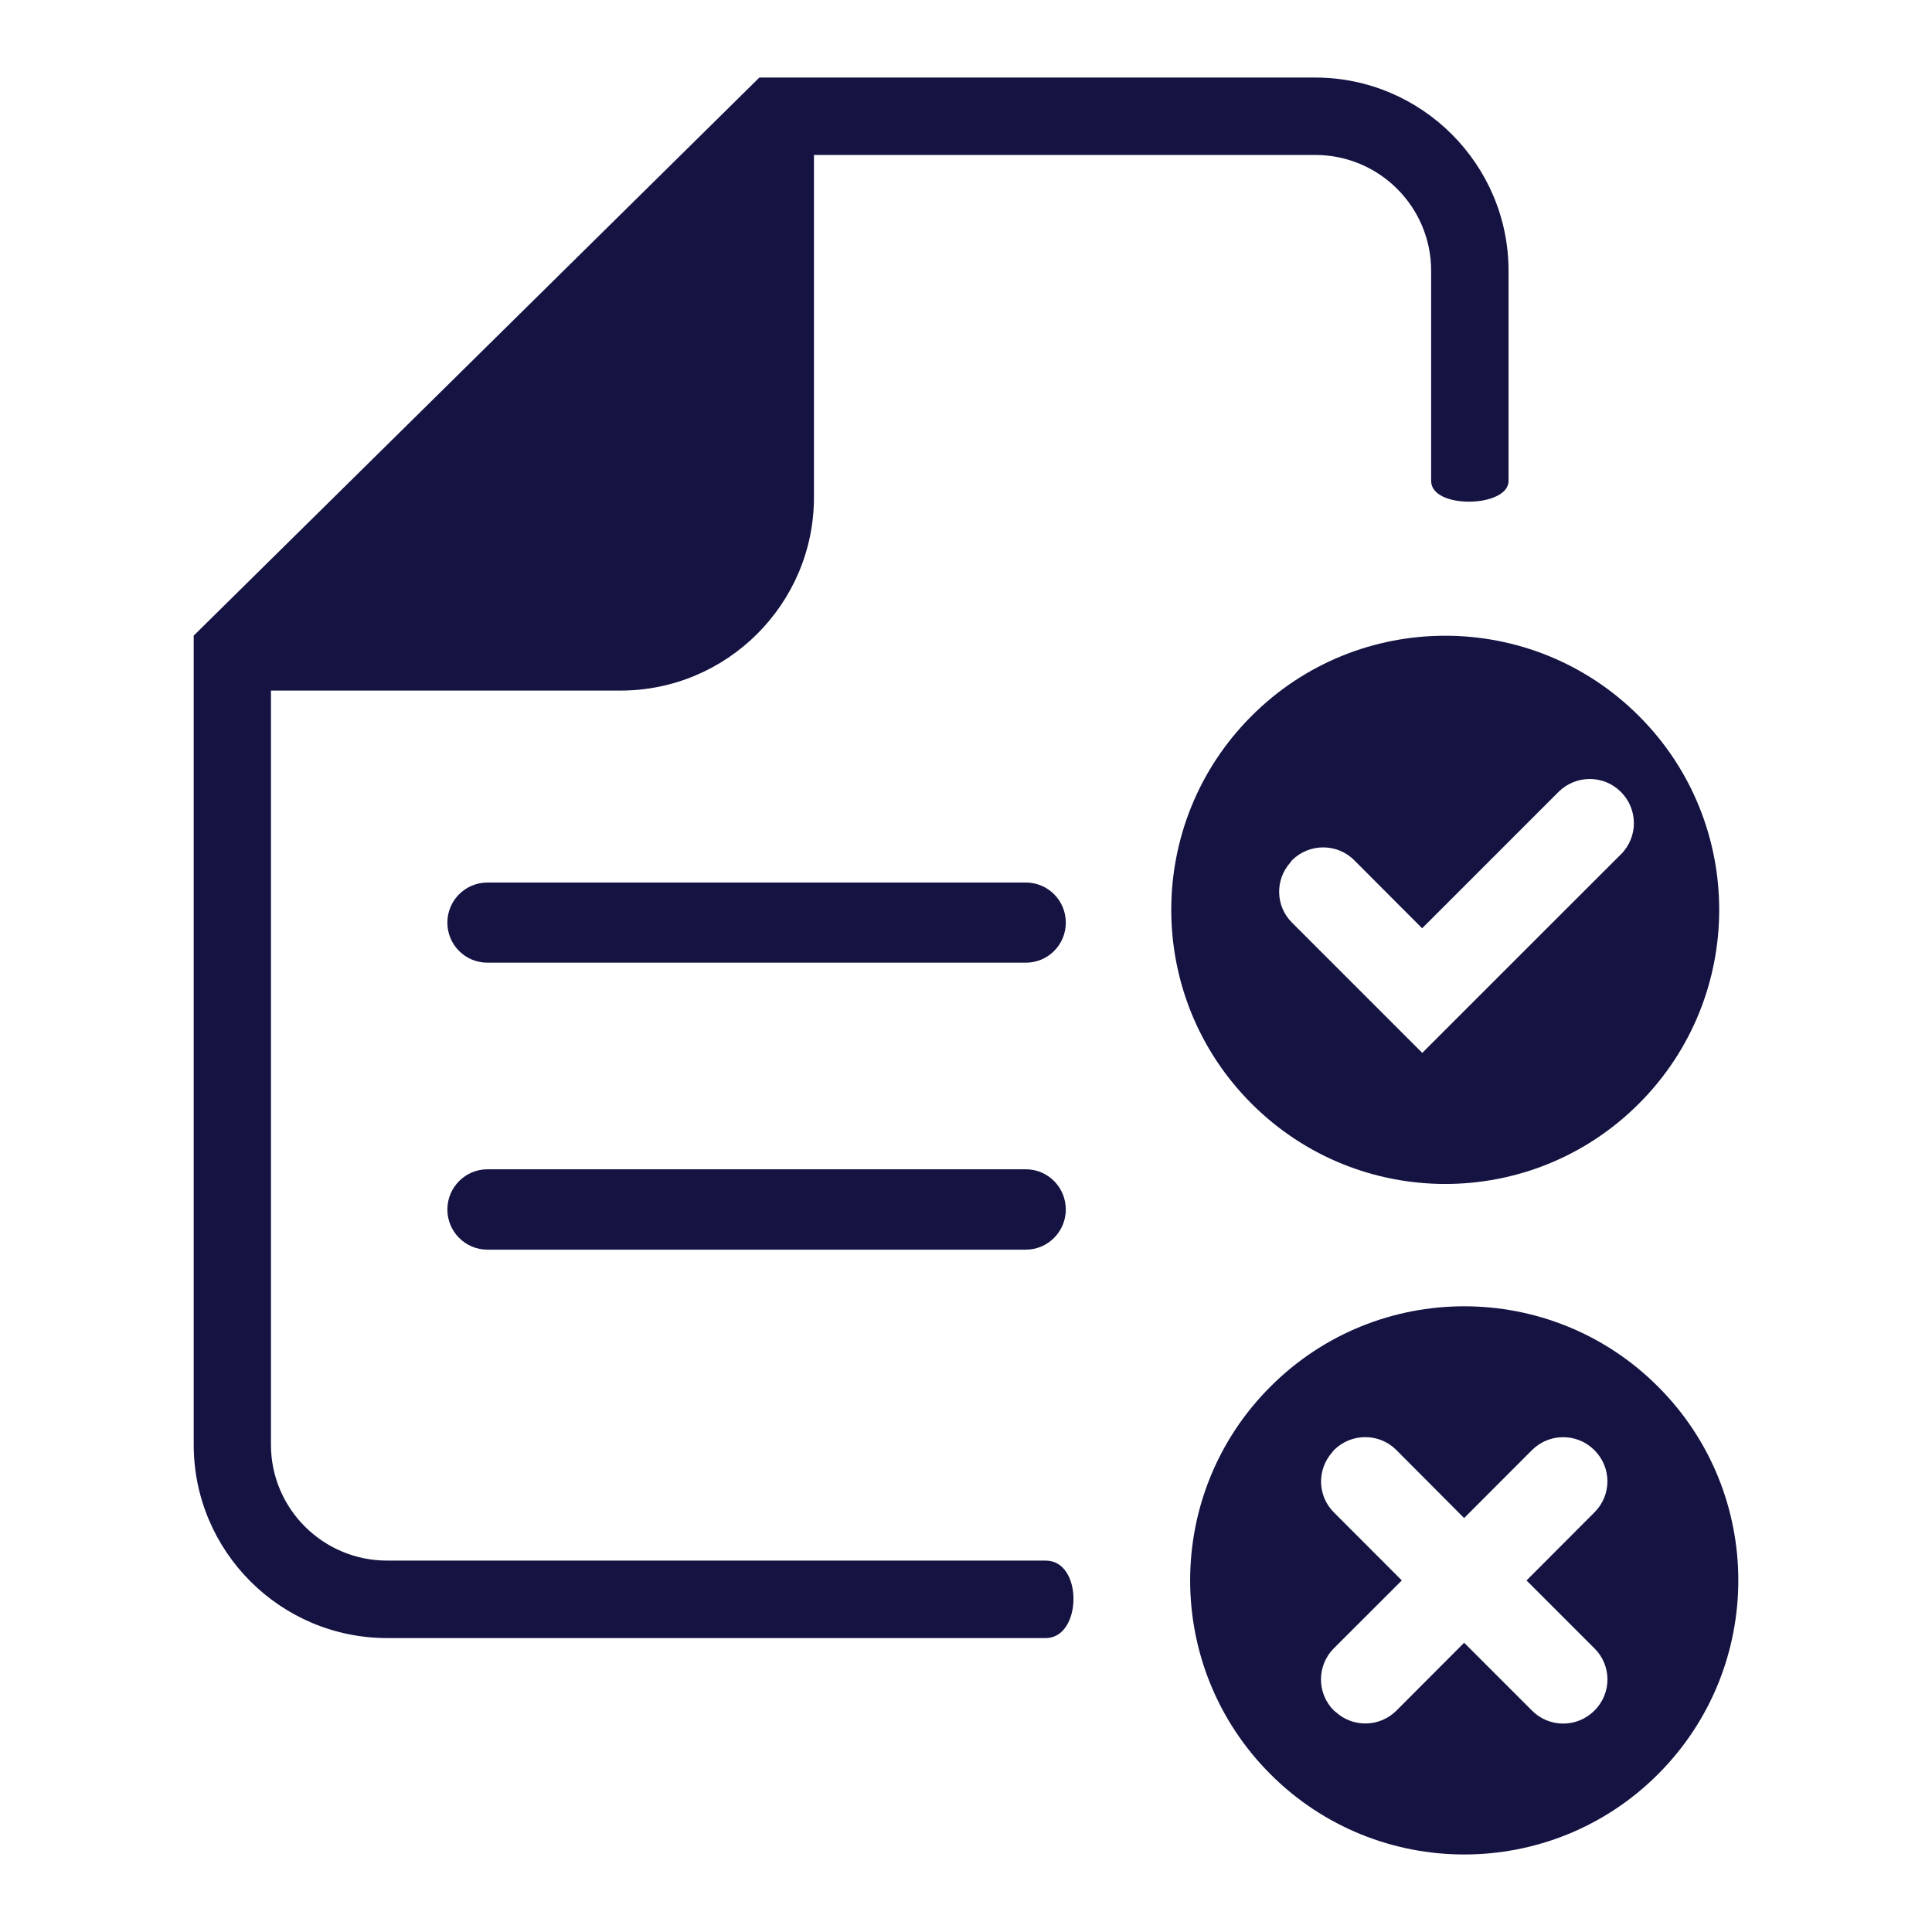 <?xml version="1.0" encoding="UTF-8"?>
<svg xmlns="http://www.w3.org/2000/svg" id="a" viewBox="0 0 50 50">
  <path d="M42.909,35.885c-2.769-2.771-7.261-2.771-10.029,0-2.771,2.766-2.773,7.261,0,10.032,2.769,2.769,7.261,2.769,10.029,0,2.771-2.771,2.771-7.265,0-10.032ZM41.262,42.656c.452.447.452,1.17,0,1.615-.445.447-1.168.447-1.613,0l-1.757-1.757-1.755,1.759c-.429.425-1.109.44-1.556.045-.02-.02-.036-.029-.059-.047-.447-.447-.447-1.17,0-1.615l1.757-1.755-1.757-1.759c-.429-.427-.443-1.109-.045-1.556.016-.018.029-.041.047-.059.445-.443,1.168-.447,1.612-.002l1.755,1.762,1.757-1.759c.449-.447,1.17-.443,1.613,0,.452.449.452,1.168,0,1.615l-1.755,1.759,1.755,1.755Z" fill="#141342" stroke-width="0"></path>
  <path d="M42.416,28.561c2.769-2.769,2.769-7.263,0-10.03-2.769-2.771-7.261-2.771-10.027,0-2.769,2.769-2.769,7.261,0,10.03,2.771,2.773,7.259,2.773,10.027,0ZM33.39,22.326c.018-.018.027-.038.045-.061.447-.445,1.17-.447,1.615,0l1.755,1.759,3.53-3.53c.447-.445,1.17-.445,1.613,0,.449.447.449,1.172,0,1.617l-1.757,1.755-3.383,3.383-1.615-1.615-1.757-1.757c-.429-.427-.44-1.107-.045-1.552Z" fill="#141342" stroke-width="0"></path>
  <path d="M19.652,2.007h14.384c2.757,0,5.005,2.247,5.005,5.002v5.438c0,.691-2.003.739-2.003,0v-5.438c0-1.658-1.344-2.999-3.001-2.999h-12.972v8.862c0,2.755-2.247,5-5.009,5H7.012v19.517c0,1.658,1.35,2.999,3.006,2.999h17.046c.971,0,.942,2.005,0,2.005H10.018c-2.76,0-5.005-2.245-5.005-5.005v-4.93h0v-16.008L19.652,2.007Z" fill="#141342" stroke-width="0"></path>
  <path d="M26.549,32.341h-13.934c-.574,0-1.037-.467-1.037-1.039,0-.574.465-1.041,1.037-1.041h13.934c.571,0,1.034.467,1.034,1.041,0,.571-.463,1.039-1.034,1.039Z" fill="#141342" stroke-width="0"></path>
  <path d="M26.549,24.914h-13.934c-.574,0-1.037-.461-1.037-1.037,0-.574.465-1.037,1.037-1.037h13.934c.571,0,1.034.463,1.034,1.037,0,.576-.463,1.037-1.034,1.037Z" fill="#141342" stroke-width="0"></path>
</svg>

